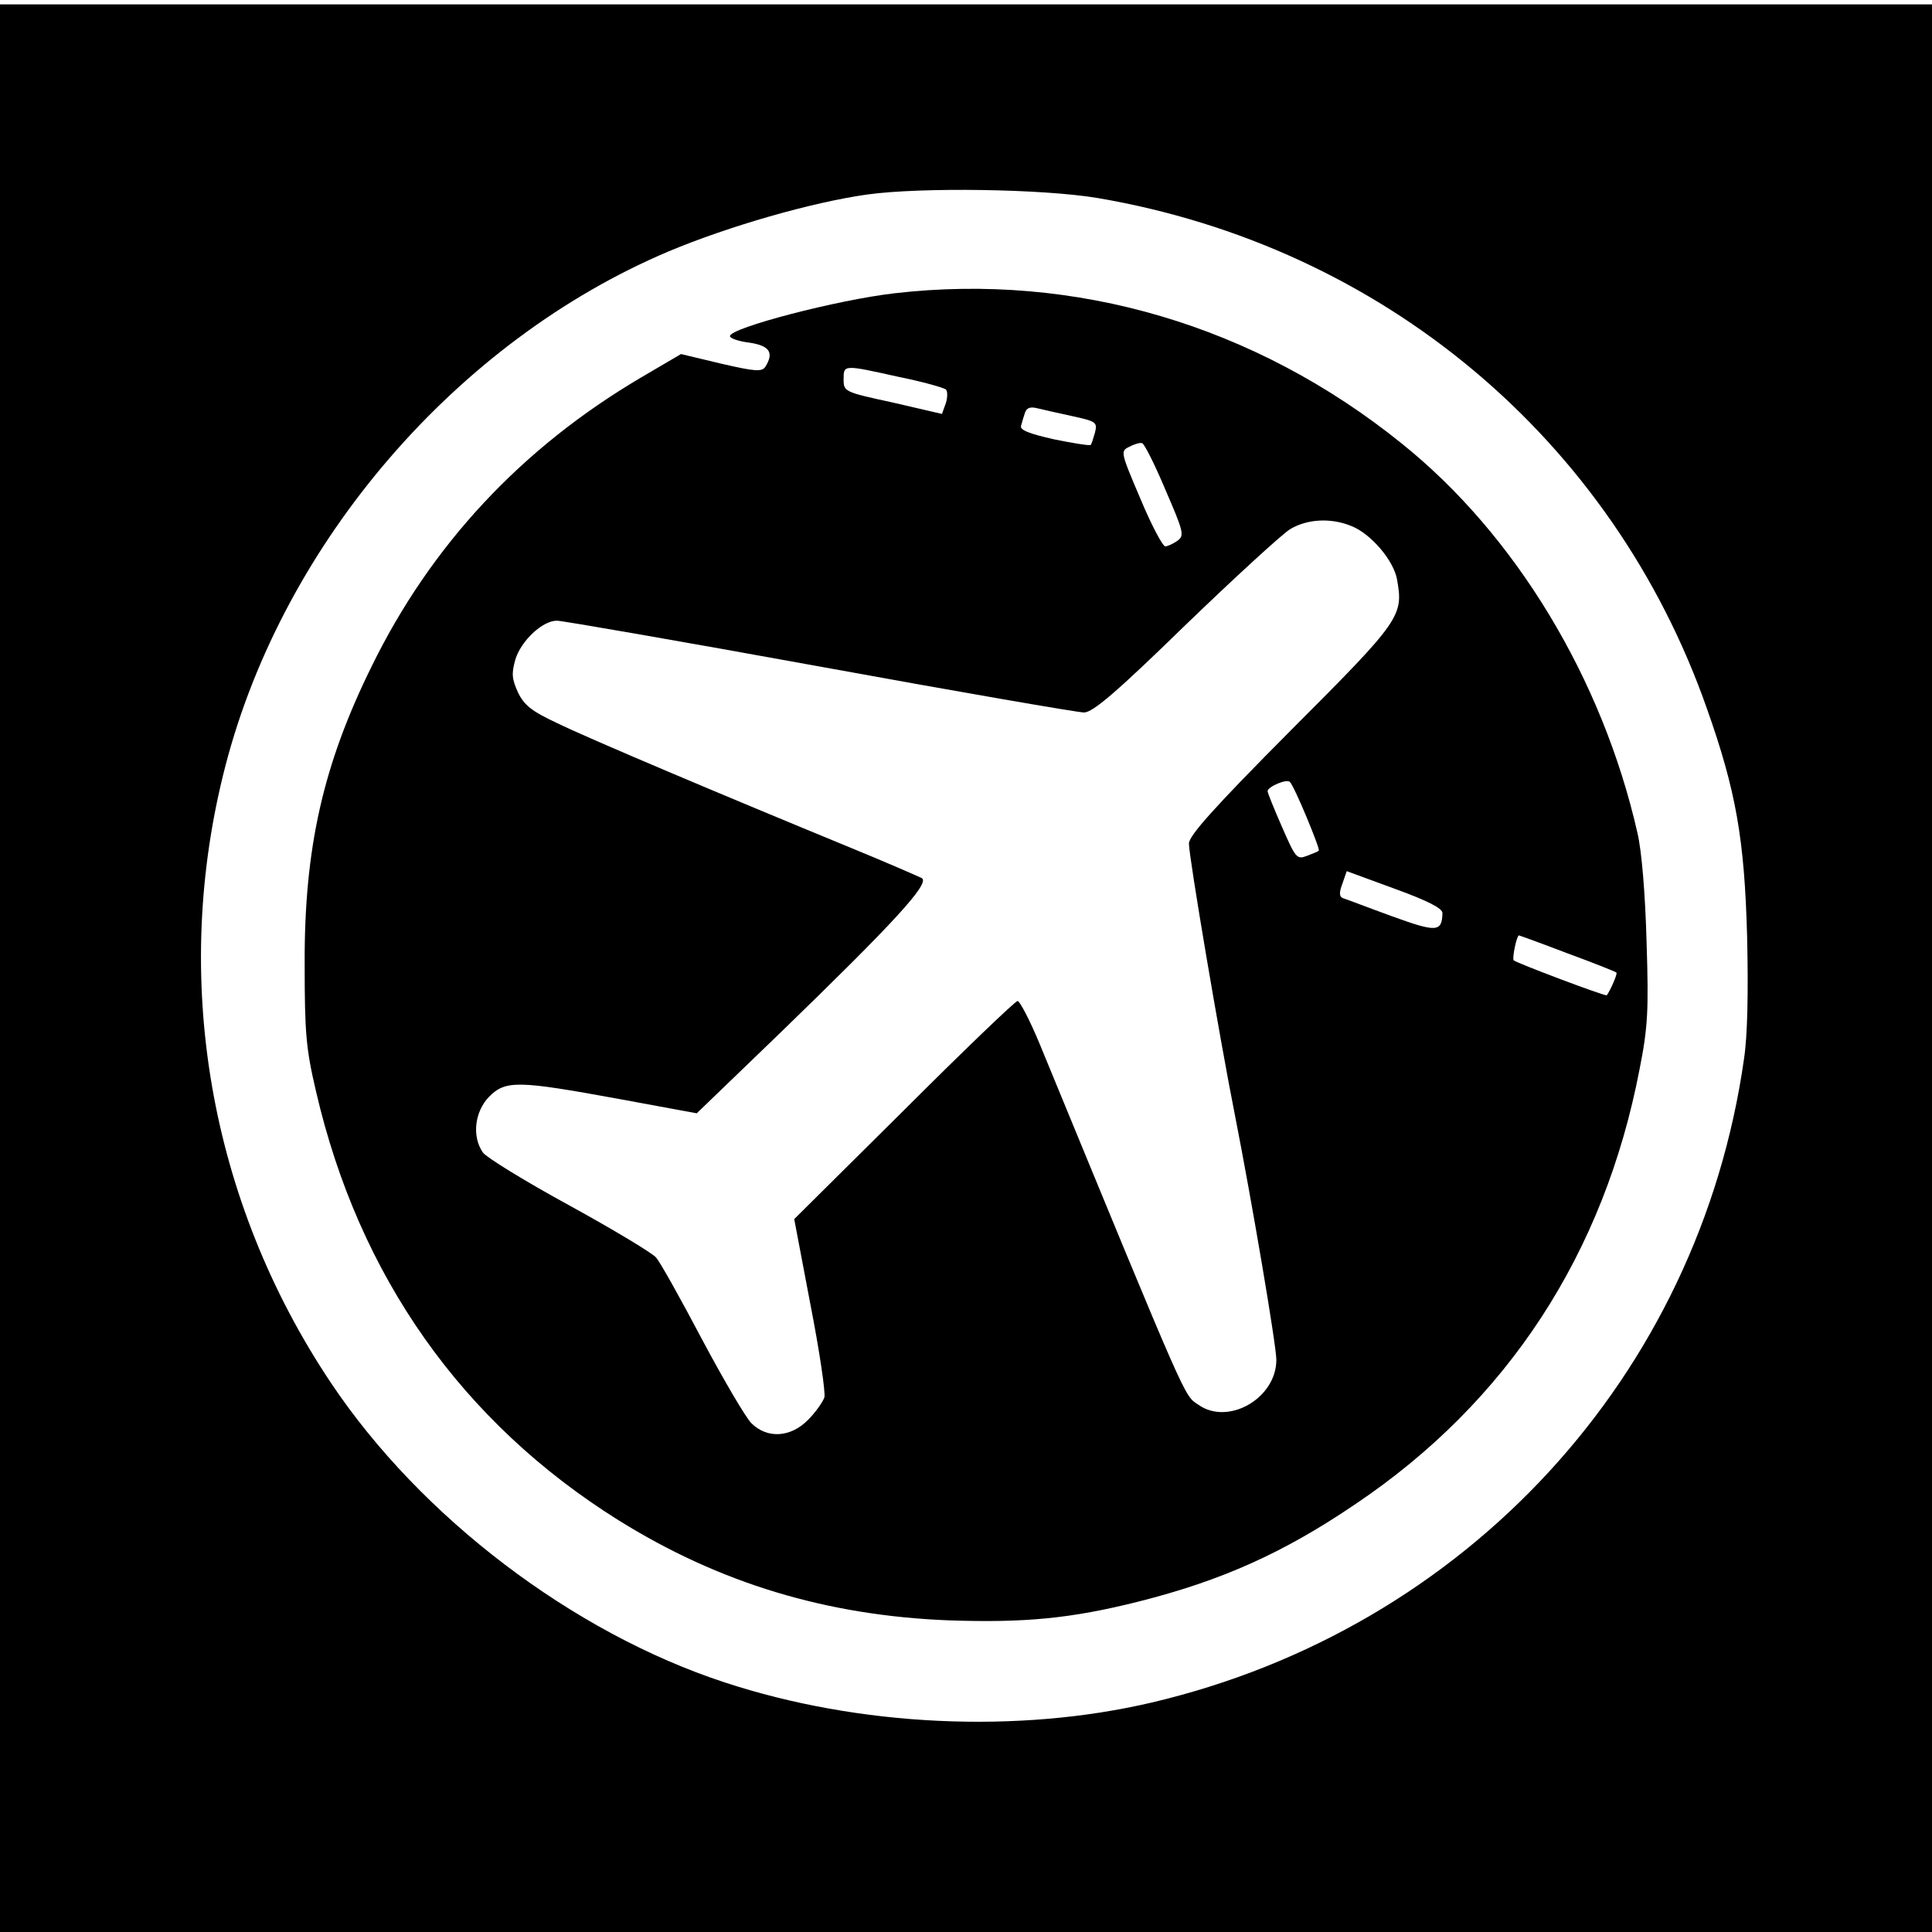<?xml version="1.0" standalone="no"?>
<!DOCTYPE svg PUBLIC "-//W3C//DTD SVG 20010904//EN"
 "http://www.w3.org/TR/2001/REC-SVG-20010904/DTD/svg10.dtd">
<svg version="1.0" xmlns="http://www.w3.org/2000/svg"
 width="442pt" height="442pt" viewBox="0 0 442 442"
 preserveAspectRatio="xMidYMid meet">
<g transform="translate(0,442) scale(0.1,-0.1)"
fill="#000000" stroke="none">
<path d="M0 2205 l0 -2205 2210 0 2210 0 0 2205 0 2205 -2210 0 -2210 0 0
-2205z m2511 1762 c652 -111 1178 -552 1394 -1168 67 -189 86 -300 92 -521 3
-128 1 -227 -7 -280 -103 -726 -636 -1304 -1355 -1473 -307 -72 -670 -55 -977
46 -348 114 -695 378 -900 684 -280 418 -368 929 -242 1414 133 511 529 971
1014 1176 136 57 326 112 454 130 123 17 401 13 527 -8z"/>
<path d="M2046 3749 c-130 -15 -376 -79 -376 -98 0 -5 20 -12 45 -15 46 -7 56
-23 36 -55 -8 -12 -23 -11 -101 7 l-92 22 -92 -54 c-273 -161 -480 -383 -616
-661 -111 -225 -154 -416 -153 -680 0 -158 3 -194 26 -292 98 -423 334 -757
692 -981 231 -144 476 -218 755 -229 174 -6 280 4 435 43 190 48 331 111 496
223 348 234 569 573 650 995 19 96 21 134 16 291 -3 109 -11 208 -21 250 -80
352 -279 682 -540 891 -335 270 -746 391 -1160 343z m9 -191 c55 -11 104 -25
109 -29 4 -4 4 -18 0 -31 l-9 -25 -112 26 c-111 24 -113 25 -113 53 0 34 -1
34 125 6z m398 -90 c55 -12 58 -14 52 -38 -4 -14 -8 -27 -10 -28 -2 -2 -40 4
-84 13 -57 13 -78 21 -75 31 2 8 6 21 9 30 4 11 12 14 28 10 12 -3 48 -11 80
-18z m213 -168 c42 -97 44 -105 28 -117 -10 -7 -23 -13 -28 -13 -6 0 -32 49
-57 109 -46 108 -46 109 -25 119 11 6 25 10 29 8 5 -1 29 -49 53 -106z m427
-84 c44 -18 95 -78 103 -121 15 -84 10 -93 -242 -345 -178 -179 -234 -242
-234 -260 0 -30 70 -444 105 -620 39 -198 95 -528 95 -561 0 -88 -110 -151
-178 -103 -34 23 -20 -8 -364 827 -22 53 -45 97 -50 97 -5 0 -122 -112 -260
-250 l-251 -249 37 -195 c21 -107 35 -203 32 -213 -4 -11 -20 -34 -37 -51 -40
-41 -94 -44 -130 -8 -13 13 -64 100 -113 192 -49 93 -96 177 -105 187 -8 10
-98 64 -198 119 -101 55 -190 110 -198 121 -26 37 -19 94 14 128 38 38 66 37
296 -5 l179 -33 193 186 c258 250 341 340 322 352 -8 4 -81 36 -164 70 -282
116 -600 250 -671 285 -58 27 -75 41 -89 70 -14 31 -15 43 -6 75 13 43 62 89
95 89 12 0 283 -47 602 -105 318 -58 590 -105 604 -105 20 0 74 46 231 199
113 109 221 208 240 220 39 24 95 27 142 7z m-104 -665 c17 -41 30 -75 28 -77
-1 -2 -14 -7 -27 -12 -23 -9 -26 -5 -57 66 -18 41 -33 78 -33 82 0 10 44 29
51 21 4 -3 21 -39 38 -80z m311 -220 c-1 -44 -14 -44 -116 -7 -55 20 -104 39
-111 41 -9 3 -10 12 -2 33 l10 29 109 -40 c77 -28 110 -45 110 -56z m286 -92
c60 -22 110 -42 112 -44 3 -3 -14 -41 -22 -52 -3 -3 -207 74 -213 80 -4 5 7
57 12 57 1 0 51 -18 111 -41z"/>
</g>
</svg>
